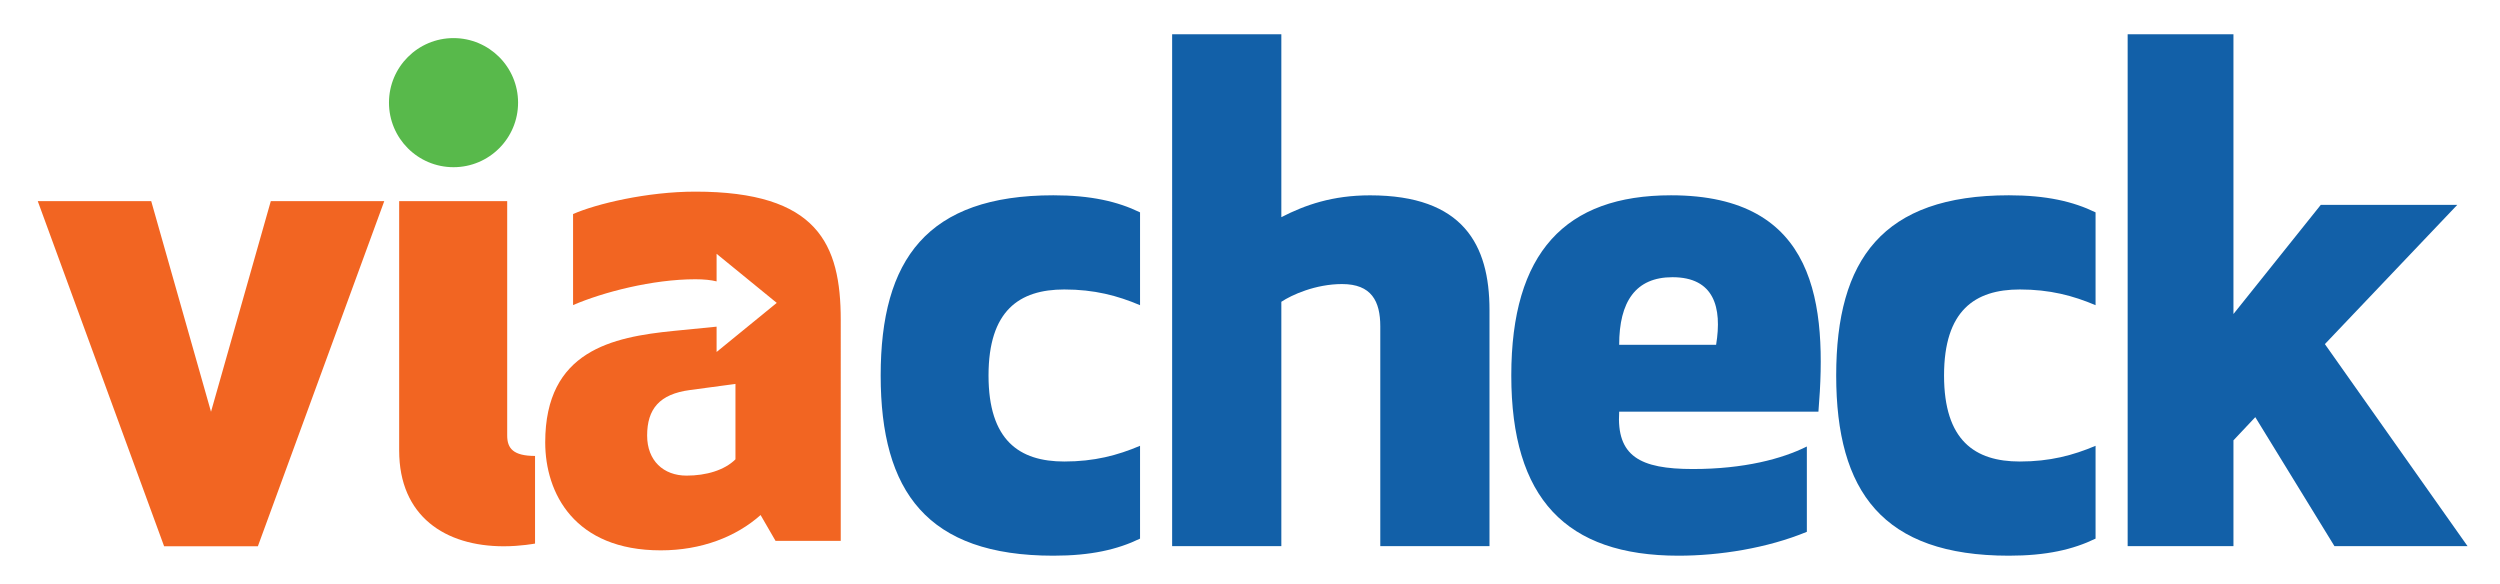 <?xml version="1.0" encoding="utf-8"?>
<!-- Generator: Adobe Illustrator 23.0.6, SVG Export Plug-In . SVG Version: 6.00 Build 0)  -->
<svg version="1.1" id="Layer_1" xmlns="http://www.w3.org/2000/svg" xmlns:xlink="http://www.w3.org/1999/xlink" x="0px" y="0px"
	 viewBox="0 0 682.43 159.49" style="enable-background:new 0 0 682.43 159.49;" xml:space="preserve">
<style type="text/css">
	.st0{fill:#58B94B;}
	.st1{fill:#F26522;}
	.st2{fill:#1260A8;}
</style>
<g>
	<circle class="st0" cx="123.8" cy="28.02" r="17.62"/>
	<polygon class="st1" points="57.6,112.4 41.28,54.91 10.31,54.91 44.8,149.12 70.39,149.12 104.89,54.91 73.92,54.91 	"/>
	<path class="st1" d="M138.45,118.89V54.91h-29.49v68.06c0,17.99,12.61,26.15,28.56,26.15c4.64,0,8.53-0.74,8.53-0.74v-23.92
		C140.12,124.45,138.45,122.41,138.45,118.89z"/>
	<path class="st1" d="M189.81,52.31c-13.17,0-27.08,3.34-33.38,6.12v24.85c8.16-3.52,21.7-7.05,33.38-7.05c2.36,0,4.27,0.2,5.8,0.58
		v-7.53l16.42,13.4l-16.42,13.4v-6.91l-11.73,1.16c-16.69,1.67-35.05,5.38-35.05,30.41c0,13.91,7.98,29.49,31.53,29.49
		c11.13,0,20.59-3.71,27.26-9.64l4.08,7.05h17.8V87.36C229.5,66.59,223.2,52.31,189.81,52.31z M200.76,125.38
		c-2.97,2.97-7.98,4.45-13.35,4.45c-6.3,0-10.76-4.08-10.76-10.94c0-7.23,3.34-11.31,11.68-12.42l12.43-1.67V125.38z"/>
	<g>
		<path class="st2" d="M290.52,125.98c8.2,0,14.53-1.68,20.68-4.29v25.34c-6.15,2.98-13.41,4.66-23.66,4.66
			c-34.47,0-47.14-17.51-47.14-49.19s12.67-49.19,47.14-49.19c10.25,0,17.51,1.68,23.66,4.66v25.34
			c-6.15-2.61-12.48-4.29-20.68-4.29c-12.3,0-20.68,5.78-20.68,23.48C269.84,120.2,278.23,125.98,290.52,125.98z"/>
		<path class="st2" d="M349.77,9.35v49.93c6.52-3.35,13.97-5.96,24.22-5.96c25.34,0,32.6,13.41,32.6,31.3v64.46h-29.81V89.09
			c0-6.89-2.42-11.55-10.43-11.55c-7.27,0-13.79,2.98-16.58,4.84v66.7h-29.81V9.35H349.77z"/>
		<path class="st2" d="M441.99,112.38c-0.75,12.11,5.59,15.65,20.12,15.65c13.97,0,24.41-2.79,31.11-6.15v23.29
			c-10.81,4.47-23.85,6.52-35.03,6.52c-30.74,0-45.65-15.65-45.65-49.19c0-33.54,14.72-49.19,43.6-49.19
			c39.87,0,42.67,29.81,40.24,59.06H441.99z M441.99,94.12h26.46c1.68-10.25-0.56-18.45-11.92-18.45
			C446.46,75.67,441.99,82.38,441.99,94.12z"/>
		<path class="st2" d="M551.35,125.98c8.2,0,14.53-1.68,20.68-4.29v25.34c-6.15,2.98-13.41,4.66-23.66,4.66
			c-34.47,0-47.14-17.51-47.14-49.19s12.67-49.19,47.14-49.19c10.25,0,17.51,1.68,23.66,4.66v25.34
			c-6.15-2.61-12.48-4.29-20.68-4.29c-12.3,0-20.68,5.78-20.68,23.48C530.67,120.2,539.05,125.98,551.35,125.98z"/>
		<path class="st2" d="M609.66,85.73l23.85-29.81h37.26l-36.14,38.01l38.94,55.15h-36.33l-21.61-35.21l-5.96,6.33v28.88h-28.88V9.35
			h28.88V85.73z"/>
	</g>
</g>
</svg>
